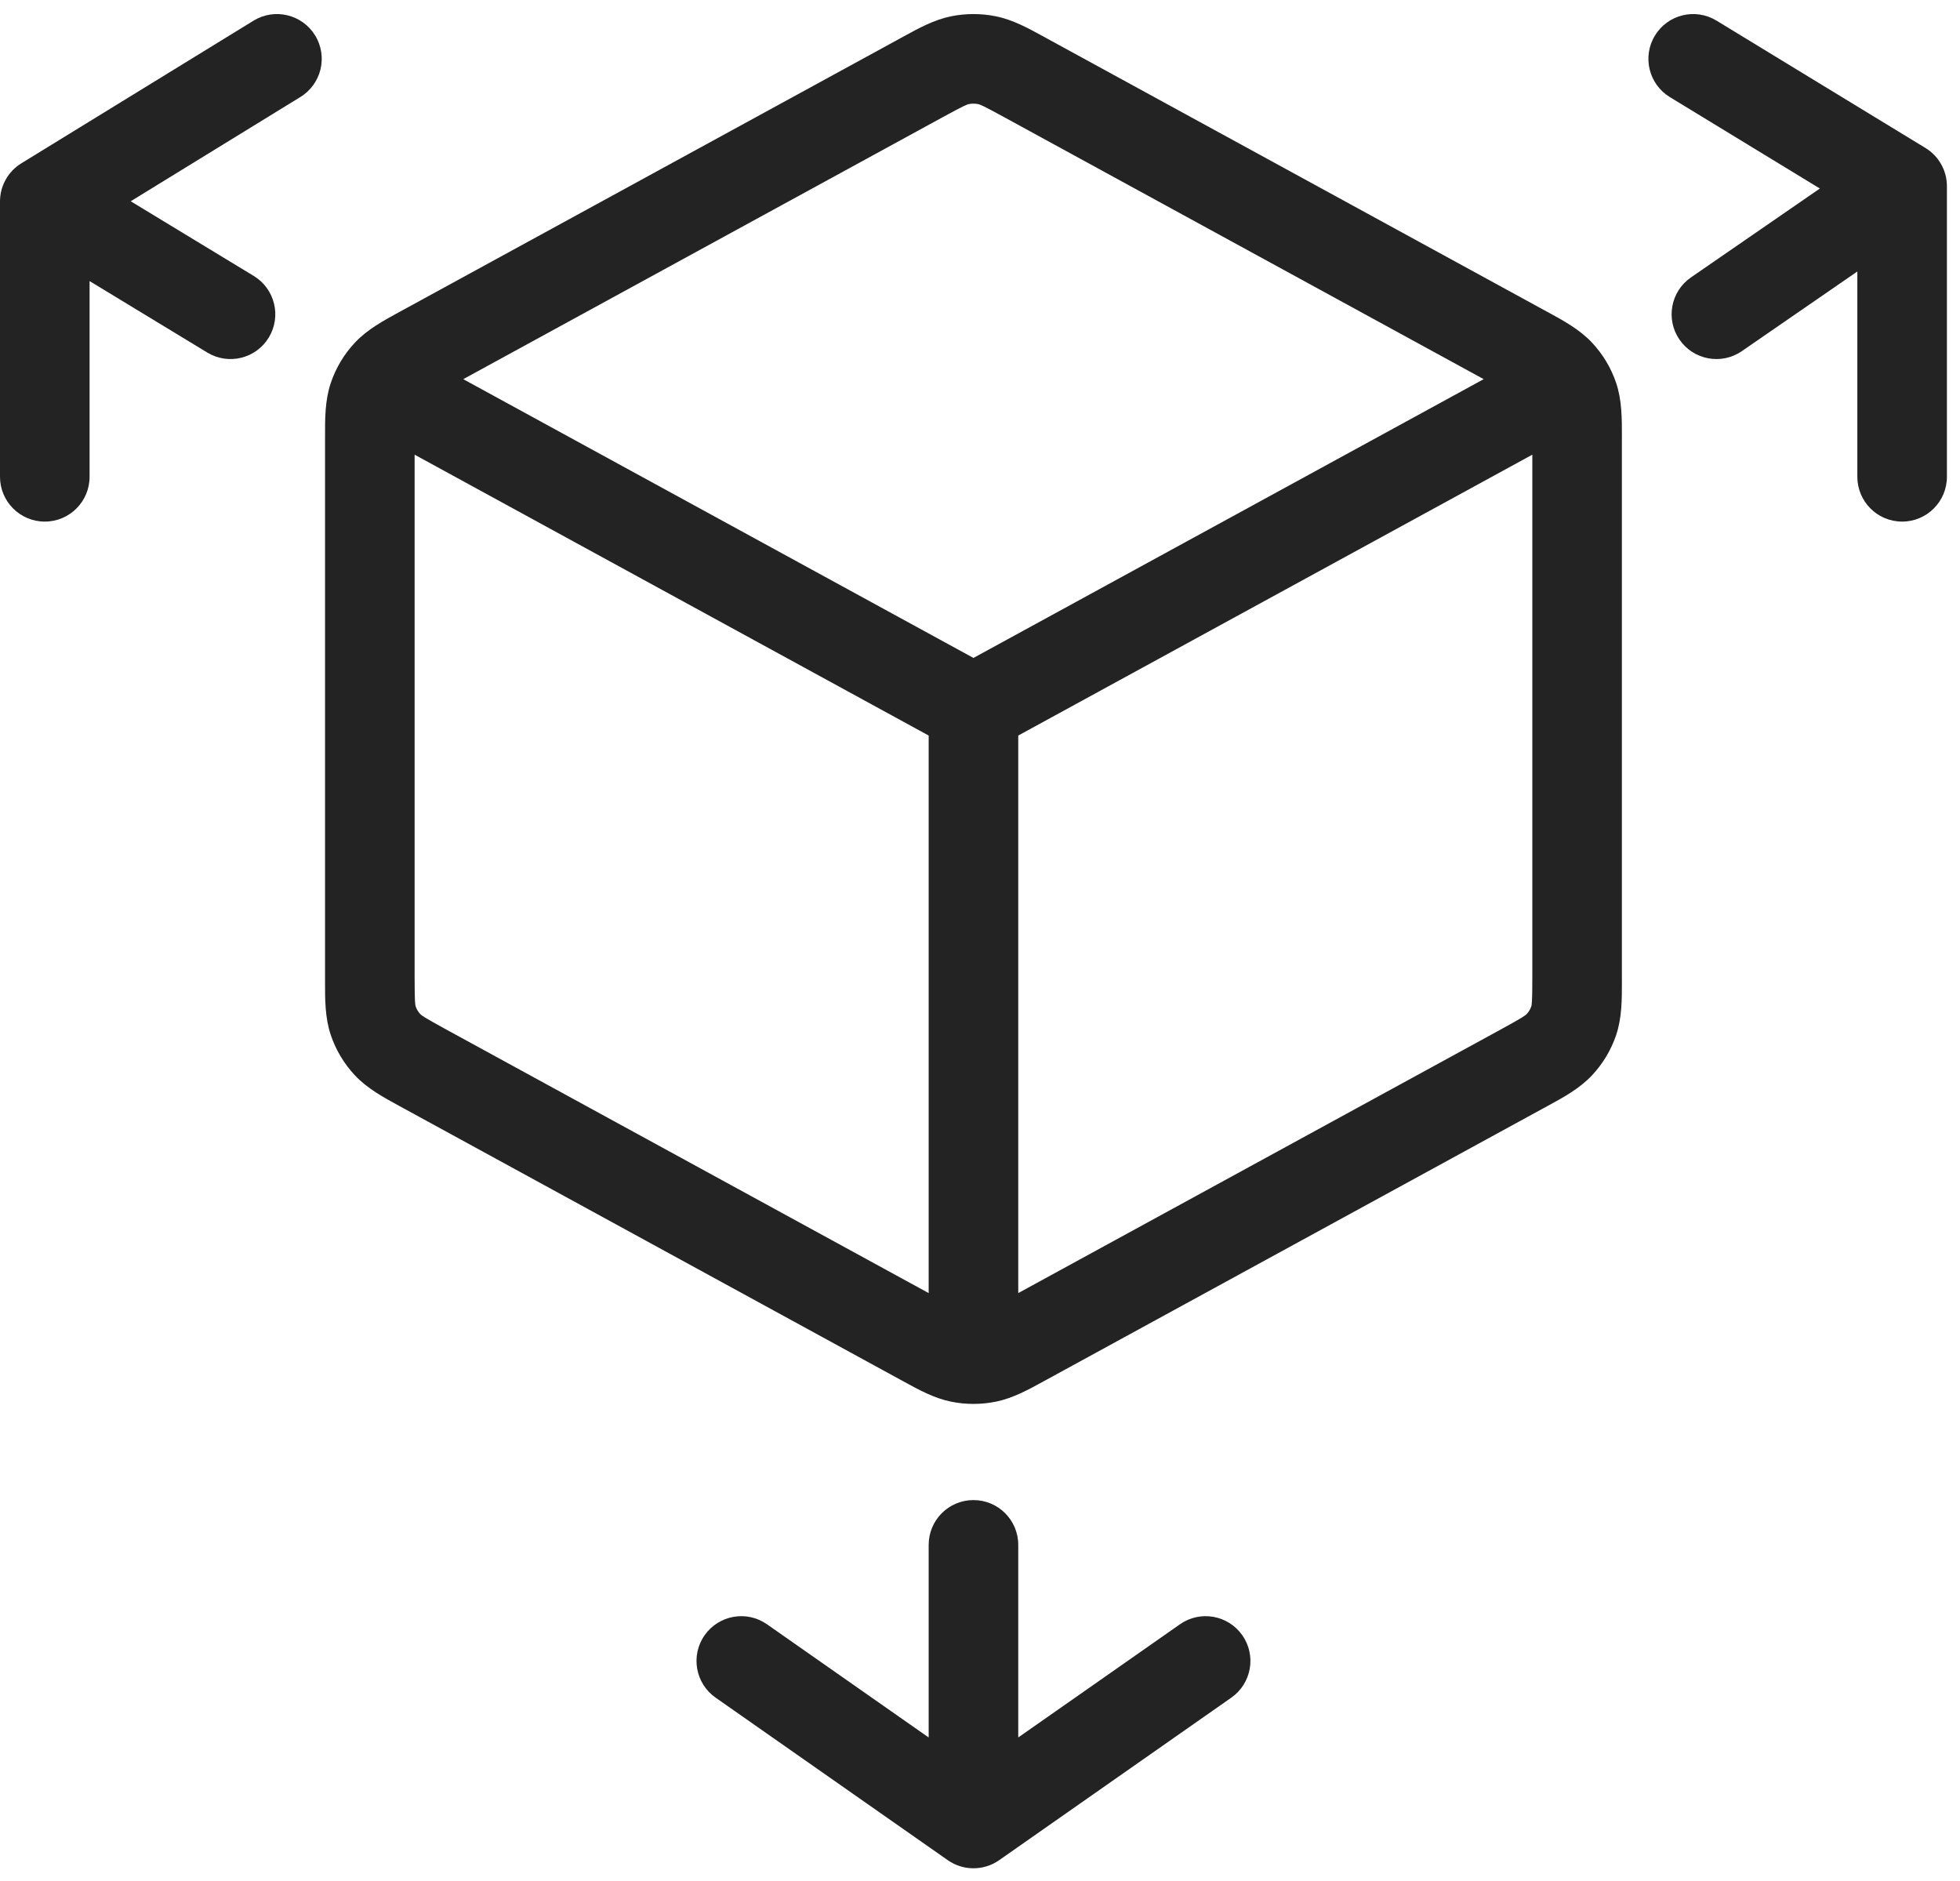 <svg width="74" height="71" viewBox="0 0 74 71" fill="none" xmlns="http://www.w3.org/2000/svg">
<g id="Frame 219">
<g id="High Scalability">
<path d="M64.806 0.778C64.009 0.292 62.968 0.544 62.483 1.342C61.996 2.139 62.249 3.179 63.046 3.666L68.709 7.117L63.843 10.472C63.074 11.002 62.881 12.055 63.411 12.823C63.941 13.592 64.994 13.786 65.763 13.256L70.124 10.249V18C70.124 18.933 70.881 19.691 71.815 19.691C72.749 19.691 73.506 18.933 73.506 18V7.03C73.506 6.44 73.199 5.893 72.695 5.586L64.806 0.778Z" fill="#232323"/>
<path d="M9.571 0.781C10.367 0.292 11.408 0.541 11.897 1.337C12.386 2.132 12.137 3.174 11.341 3.662L4.935 7.598L9.581 10.418C10.379 10.903 10.633 11.943 10.149 12.741C9.664 13.54 8.624 13.794 7.826 13.309L3.382 10.611V18C3.382 18.933 2.625 19.691 1.691 19.691C0.757 19.691 0 18.933 0 18V7.606C0 7.019 0.305 6.473 0.806 6.165L9.571 0.781Z" fill="#232323"/>
<path d="M36.753 56.63C37.687 56.63 38.444 57.387 38.444 58.321V65.592L44.549 61.319C45.314 60.783 46.368 60.969 46.904 61.734C47.44 62.499 47.253 63.553 46.488 64.089L37.723 70.225C37.141 70.632 36.366 70.632 35.784 70.225L27.018 64.089C26.253 63.553 26.067 62.499 26.602 61.734C27.138 60.969 28.192 60.783 28.957 61.319L35.062 65.592V58.321C35.062 57.387 35.819 56.63 36.753 56.63Z" fill="#232323"/>
<path fill-rule="evenodd" clip-rule="evenodd" d="M37.599 0.615C37.041 0.503 36.466 0.503 35.908 0.615C35.268 0.745 34.69 1.062 34.112 1.379L33.975 1.454L15.236 11.692L15.089 11.772C14.481 12.103 13.867 12.436 13.399 12.936C12.99 13.372 12.679 13.892 12.488 14.46C12.269 15.112 12.27 15.81 12.272 16.493L12.272 16.659V36.872L12.272 37.037C12.27 37.72 12.269 38.419 12.488 39.071C12.679 39.639 12.99 40.158 13.399 40.595C13.867 41.094 14.481 41.428 15.089 41.759L15.236 41.839L33.975 52.076L34.112 52.151C34.69 52.468 35.268 52.785 35.908 52.915C36.466 53.028 37.041 53.028 37.599 52.915C38.238 52.785 38.817 52.468 39.394 52.151L39.532 52.076L58.27 41.839L58.417 41.759C59.026 41.428 59.639 41.094 60.107 40.595C60.516 40.158 60.828 39.639 61.019 39.071C61.238 38.419 61.236 37.72 61.235 37.037L61.234 36.872V16.659L61.235 16.493C61.236 15.81 61.238 15.112 61.019 14.46C60.828 13.892 60.516 13.372 60.107 12.936C59.639 12.436 59.026 12.103 58.417 11.772L58.27 11.692L39.532 1.454L39.395 1.379C38.817 1.062 38.238 0.745 37.599 0.615ZM36.578 3.93C36.694 3.907 36.813 3.907 36.928 3.93C36.998 3.944 37.098 3.978 37.91 4.422L56.017 14.314L36.753 24.838L17.49 14.314L35.596 4.422C36.409 3.978 36.508 3.944 36.578 3.93ZM38.444 27.768L57.853 17.165V36.872C57.853 37.843 57.832 37.937 57.813 37.994C57.778 38.099 57.719 38.197 57.64 38.282C57.593 38.332 57.51 38.4 56.649 38.871L38.444 48.816L38.444 27.768ZM35.062 27.768L35.062 48.816L16.858 38.871C15.996 38.4 15.913 38.332 15.867 38.282C15.787 38.197 15.729 38.099 15.694 37.994C15.675 37.937 15.654 37.843 15.654 36.872V17.165L35.062 27.768Z" fill="#232323"/>
</g>
</g>
</svg>
